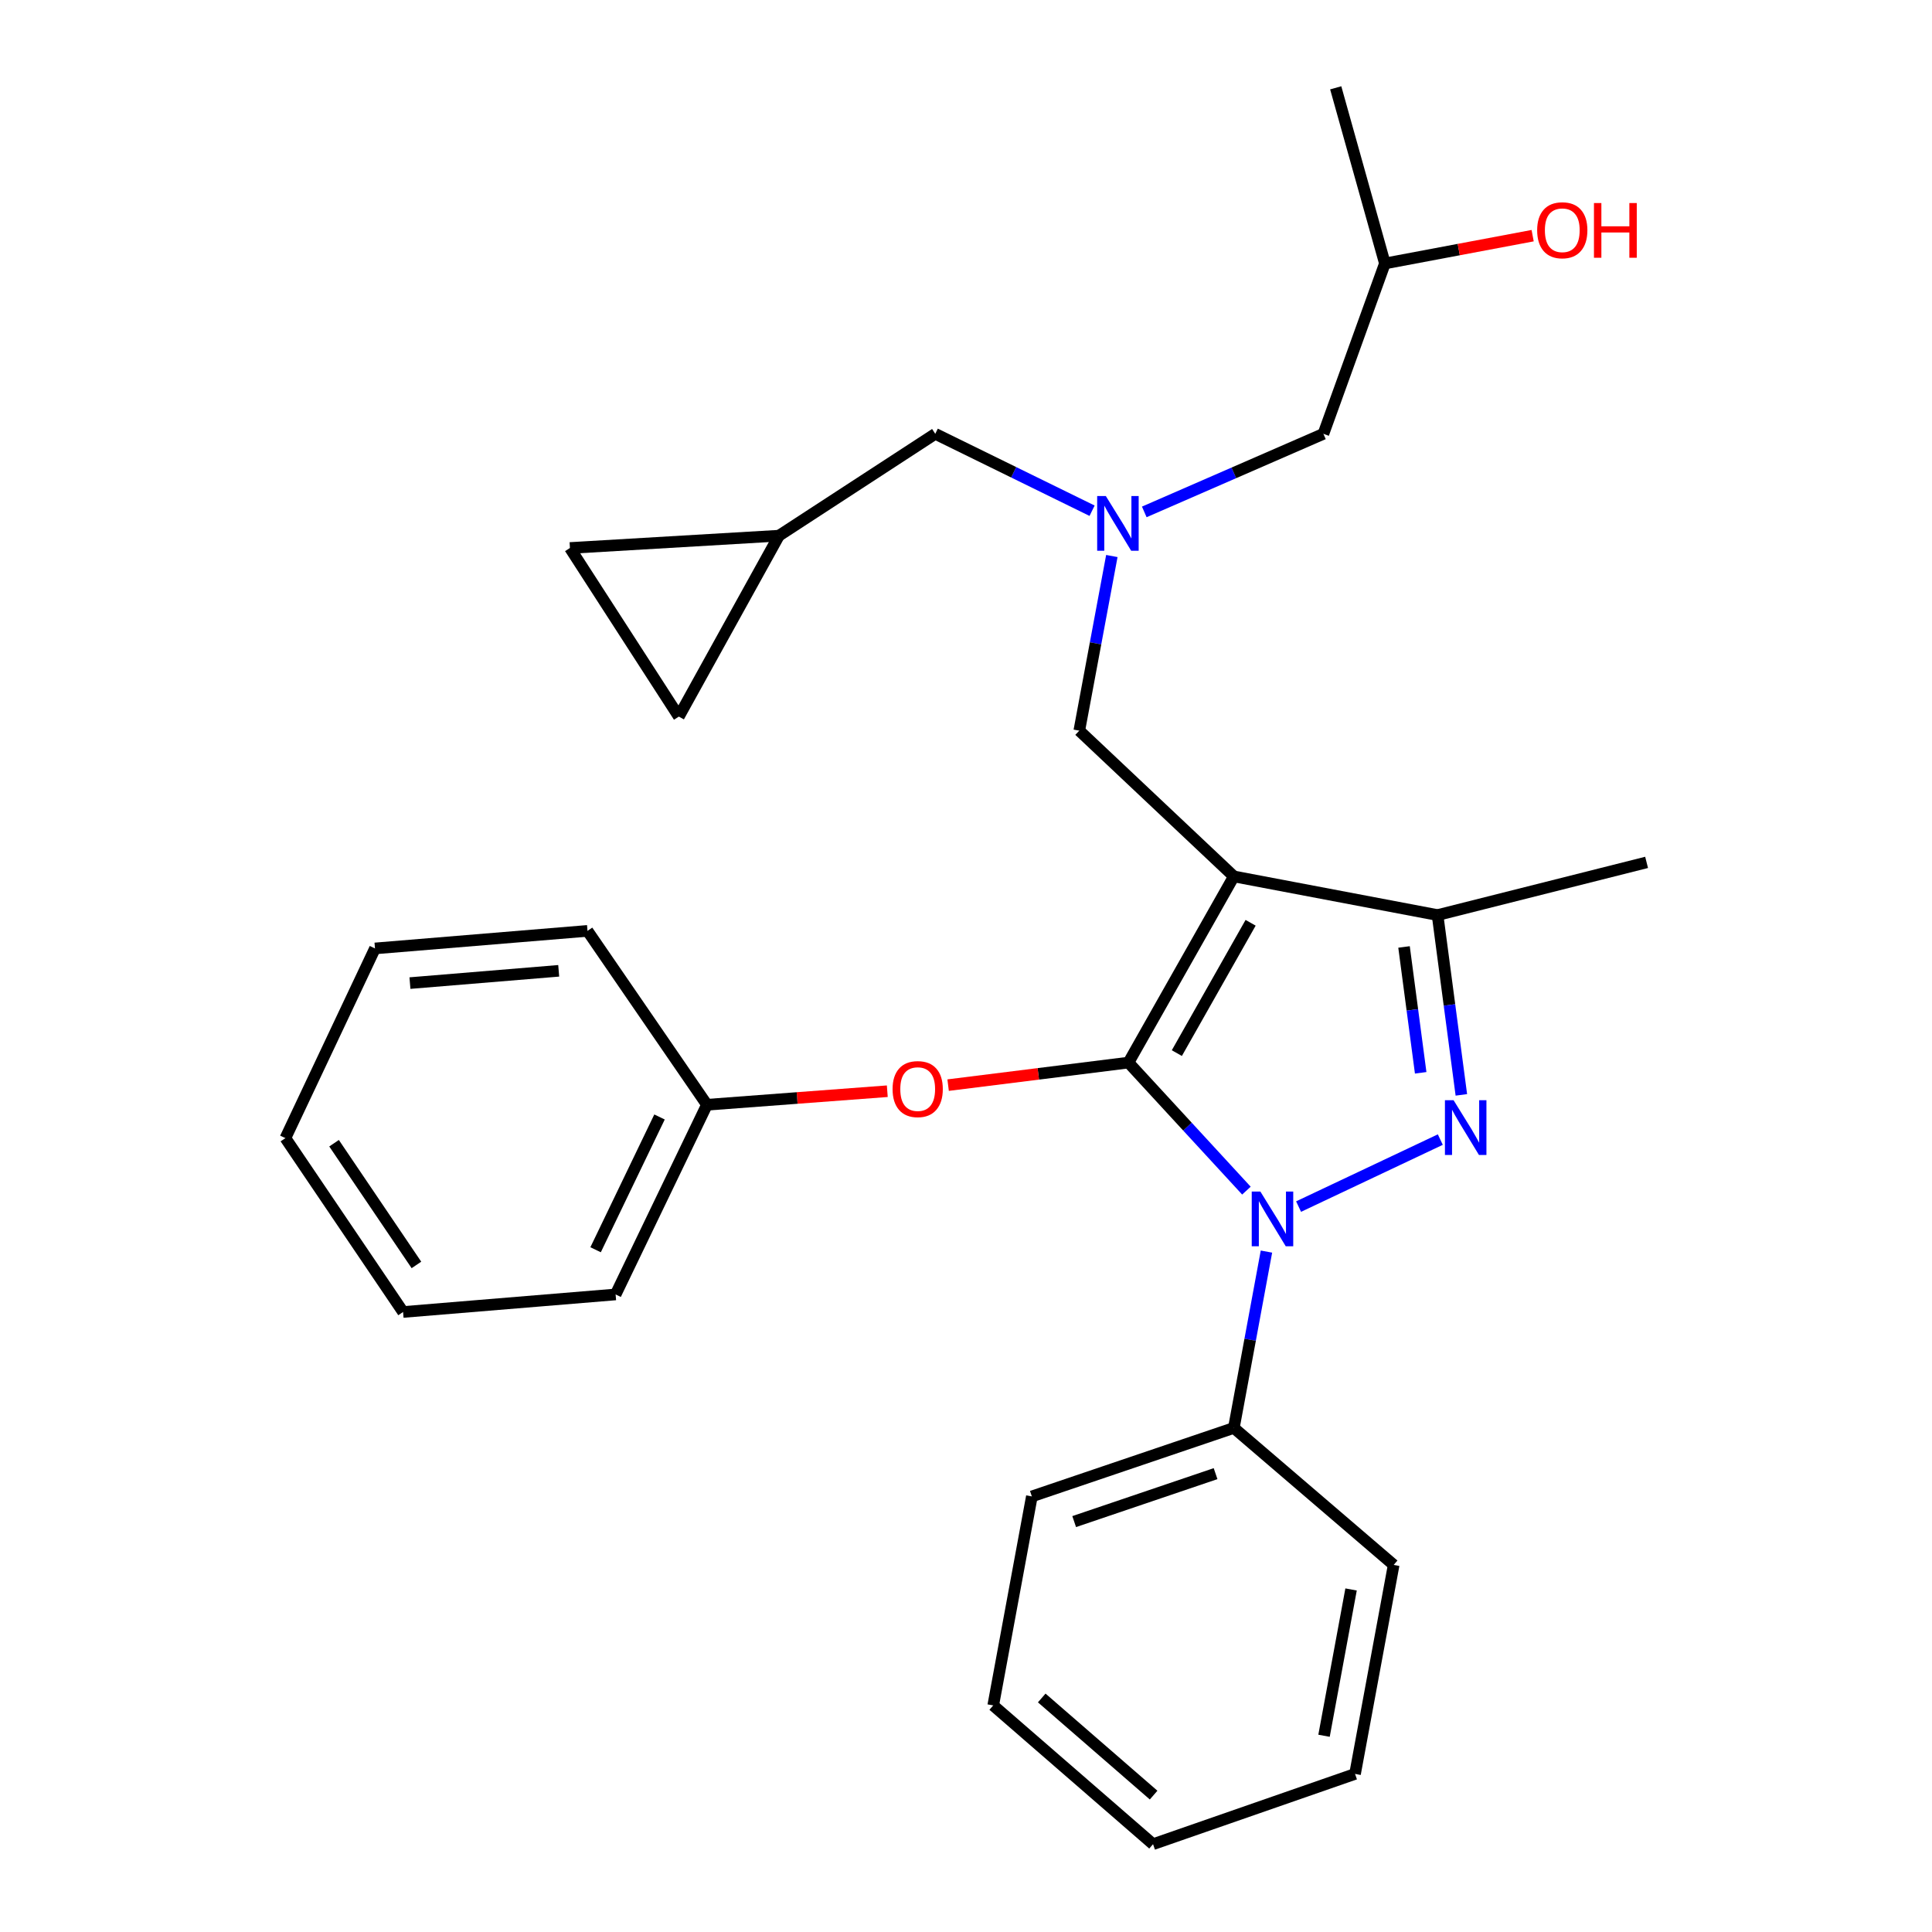 <?xml version='1.0' encoding='iso-8859-1'?>
<svg version='1.1' baseProfile='full'
              xmlns='http://www.w3.org/2000/svg'
                      xmlns:rdkit='http://www.rdkit.org/xml'
                      xmlns:xlink='http://www.w3.org/1999/xlink'
                  xml:space='preserve'
width='1000px' height='1000px' viewBox='0 0 1000 1000'>
<!-- END OF HEADER -->
<rect style='opacity:1.0;fill:#FFFFFF;stroke:none' width='1000' height='1000' x='0' y='0'> </rect>
<path class='bond-0' d='M 565.263,264.352 L 524.677,244.452' style='fill:none;fill-rule:evenodd;stroke:#0000FF;stroke-width:6px;stroke-linecap:butt;stroke-linejoin:miter;stroke-opacity:1' />
<path class='bond-0' d='M 524.677,244.452 L 484.092,224.552' style='fill:none;fill-rule:evenodd;stroke:#000000;stroke-width:6px;stroke-linecap:butt;stroke-linejoin:miter;stroke-opacity:1' />
<path class='bond-1' d='M 592.275,264.963 L 638.635,244.757' style='fill:none;fill-rule:evenodd;stroke:#0000FF;stroke-width:6px;stroke-linecap:butt;stroke-linejoin:miter;stroke-opacity:1' />
<path class='bond-1' d='M 638.635,244.757 L 684.995,224.552' style='fill:none;fill-rule:evenodd;stroke:#000000;stroke-width:6px;stroke-linecap:butt;stroke-linejoin:miter;stroke-opacity:1' />
<path class='bond-2' d='M 575.487,287.796 L 567.062,332.99' style='fill:none;fill-rule:evenodd;stroke:#0000FF;stroke-width:6px;stroke-linecap:butt;stroke-linejoin:miter;stroke-opacity:1' />
<path class='bond-2' d='M 567.062,332.99 L 558.637,378.184' style='fill:none;fill-rule:evenodd;stroke:#000000;stroke-width:6px;stroke-linecap:butt;stroke-linejoin:miter;stroke-opacity:1' />
<path class='bond-3' d='M 684.995,224.552 L 716.822,136.37' style='fill:none;fill-rule:evenodd;stroke:#000000;stroke-width:6px;stroke-linecap:butt;stroke-linejoin:miter;stroke-opacity:1' />
<path class='bond-4' d='M 716.822,136.37 L 755.058,129.175' style='fill:none;fill-rule:evenodd;stroke:#000000;stroke-width:6px;stroke-linecap:butt;stroke-linejoin:miter;stroke-opacity:1' />
<path class='bond-4' d='M 755.058,129.175 L 793.295,121.981' style='fill:none;fill-rule:evenodd;stroke:#FF0000;stroke-width:6px;stroke-linecap:butt;stroke-linejoin:miter;stroke-opacity:1' />
<path class='bond-5' d='M 716.822,136.37 L 691.367,45.455' style='fill:none;fill-rule:evenodd;stroke:#000000;stroke-width:6px;stroke-linecap:butt;stroke-linejoin:miter;stroke-opacity:1' />
<path class='bond-6' d='M 558.637,378.184 L 638.639,453.633' style='fill:none;fill-rule:evenodd;stroke:#000000;stroke-width:6px;stroke-linecap:butt;stroke-linejoin:miter;stroke-opacity:1' />
<path class='bond-7' d='M 645.146,616.267 L 614.619,583.131' style='fill:none;fill-rule:evenodd;stroke:#0000FF;stroke-width:6px;stroke-linecap:butt;stroke-linejoin:miter;stroke-opacity:1' />
<path class='bond-7' d='M 614.619,583.131 L 584.092,549.994' style='fill:none;fill-rule:evenodd;stroke:#000000;stroke-width:6px;stroke-linecap:butt;stroke-linejoin:miter;stroke-opacity:1' />
<path class='bond-8' d='M 672.142,624.527 L 745.504,589.847' style='fill:none;fill-rule:evenodd;stroke:#0000FF;stroke-width:6px;stroke-linecap:butt;stroke-linejoin:miter;stroke-opacity:1' />
<path class='bond-9' d='M 655.511,647.821 L 647.075,693.456' style='fill:none;fill-rule:evenodd;stroke:#0000FF;stroke-width:6px;stroke-linecap:butt;stroke-linejoin:miter;stroke-opacity:1' />
<path class='bond-9' d='M 647.075,693.456 L 638.639,739.091' style='fill:none;fill-rule:evenodd;stroke:#000000;stroke-width:6px;stroke-linecap:butt;stroke-linejoin:miter;stroke-opacity:1' />
<path class='bond-10' d='M 584.092,549.994 L 537.419,555.829' style='fill:none;fill-rule:evenodd;stroke:#000000;stroke-width:6px;stroke-linecap:butt;stroke-linejoin:miter;stroke-opacity:1' />
<path class='bond-10' d='M 537.419,555.829 L 490.746,561.663' style='fill:none;fill-rule:evenodd;stroke:#FF0000;stroke-width:6px;stroke-linecap:butt;stroke-linejoin:miter;stroke-opacity:1' />
<path class='bond-11' d='M 584.092,549.994 L 638.639,453.633' style='fill:none;fill-rule:evenodd;stroke:#000000;stroke-width:6px;stroke-linecap:butt;stroke-linejoin:miter;stroke-opacity:1' />
<path class='bond-11' d='M 609.134,545.084 L 647.317,477.631' style='fill:none;fill-rule:evenodd;stroke:#000000;stroke-width:6px;stroke-linecap:butt;stroke-linejoin:miter;stroke-opacity:1' />
<path class='bond-12' d='M 638.639,453.633 L 744.085,473.641' style='fill:none;fill-rule:evenodd;stroke:#000000;stroke-width:6px;stroke-linecap:butt;stroke-linejoin:miter;stroke-opacity:1' />
<path class='bond-13' d='M 744.085,473.641 L 852.275,446.368' style='fill:none;fill-rule:evenodd;stroke:#000000;stroke-width:6px;stroke-linecap:butt;stroke-linejoin:miter;stroke-opacity:1' />
<path class='bond-14' d='M 744.085,473.641 L 750.24,520.174' style='fill:none;fill-rule:evenodd;stroke:#000000;stroke-width:6px;stroke-linecap:butt;stroke-linejoin:miter;stroke-opacity:1' />
<path class='bond-14' d='M 750.24,520.174 L 756.396,566.706' style='fill:none;fill-rule:evenodd;stroke:#0000FF;stroke-width:6px;stroke-linecap:butt;stroke-linejoin:miter;stroke-opacity:1' />
<path class='bond-14' d='M 726.725,490.142 L 731.034,522.714' style='fill:none;fill-rule:evenodd;stroke:#000000;stroke-width:6px;stroke-linecap:butt;stroke-linejoin:miter;stroke-opacity:1' />
<path class='bond-14' d='M 731.034,522.714 L 735.343,555.287' style='fill:none;fill-rule:evenodd;stroke:#0000FF;stroke-width:6px;stroke-linecap:butt;stroke-linejoin:miter;stroke-opacity:1' />
<path class='bond-15' d='M 294.996,283.641 L 351.362,370.908' style='fill:none;fill-rule:evenodd;stroke:#000000;stroke-width:6px;stroke-linecap:butt;stroke-linejoin:miter;stroke-opacity:1' />
<path class='bond-16' d='M 294.996,283.641 L 403.186,277.269' style='fill:none;fill-rule:evenodd;stroke:#000000;stroke-width:6px;stroke-linecap:butt;stroke-linejoin:miter;stroke-opacity:1' />
<path class='bond-17' d='M 351.362,370.908 L 403.186,277.269' style='fill:none;fill-rule:evenodd;stroke:#000000;stroke-width:6px;stroke-linecap:butt;stroke-linejoin:miter;stroke-opacity:1' />
<path class='bond-18' d='M 403.186,277.269 L 484.092,224.552' style='fill:none;fill-rule:evenodd;stroke:#000000;stroke-width:6px;stroke-linecap:butt;stroke-linejoin:miter;stroke-opacity:1' />
<path class='bond-19' d='M 459.263,564.813 L 412.588,568.317' style='fill:none;fill-rule:evenodd;stroke:#FF0000;stroke-width:6px;stroke-linecap:butt;stroke-linejoin:miter;stroke-opacity:1' />
<path class='bond-19' d='M 412.588,568.317 L 365.914,571.822' style='fill:none;fill-rule:evenodd;stroke:#000000;stroke-width:6px;stroke-linecap:butt;stroke-linejoin:miter;stroke-opacity:1' />
<path class='bond-20' d='M 318.642,670.002 L 365.914,571.822' style='fill:none;fill-rule:evenodd;stroke:#000000;stroke-width:6px;stroke-linecap:butt;stroke-linejoin:miter;stroke-opacity:1' />
<path class='bond-20' d='M 308.278,646.871 L 341.368,578.145' style='fill:none;fill-rule:evenodd;stroke:#000000;stroke-width:6px;stroke-linecap:butt;stroke-linejoin:miter;stroke-opacity:1' />
<path class='bond-21' d='M 318.642,670.002 L 208.633,679.087' style='fill:none;fill-rule:evenodd;stroke:#000000;stroke-width:6px;stroke-linecap:butt;stroke-linejoin:miter;stroke-opacity:1' />
<path class='bond-22' d='M 365.914,571.822 L 304.091,481.821' style='fill:none;fill-rule:evenodd;stroke:#000000;stroke-width:6px;stroke-linecap:butt;stroke-linejoin:miter;stroke-opacity:1' />
<path class='bond-23' d='M 208.633,679.087 L 147.725,589.086' style='fill:none;fill-rule:evenodd;stroke:#000000;stroke-width:6px;stroke-linecap:butt;stroke-linejoin:miter;stroke-opacity:1' />
<path class='bond-23' d='M 215.542,654.728 L 172.906,591.728' style='fill:none;fill-rule:evenodd;stroke:#000000;stroke-width:6px;stroke-linecap:butt;stroke-linejoin:miter;stroke-opacity:1' />
<path class='bond-24' d='M 638.639,739.091 L 534.087,774.544' style='fill:none;fill-rule:evenodd;stroke:#000000;stroke-width:6px;stroke-linecap:butt;stroke-linejoin:miter;stroke-opacity:1' />
<path class='bond-24' d='M 629.178,762.756 L 555.991,787.573' style='fill:none;fill-rule:evenodd;stroke:#000000;stroke-width:6px;stroke-linecap:butt;stroke-linejoin:miter;stroke-opacity:1' />
<path class='bond-25' d='M 638.639,739.091 L 721.364,809.998' style='fill:none;fill-rule:evenodd;stroke:#000000;stroke-width:6px;stroke-linecap:butt;stroke-linejoin:miter;stroke-opacity:1' />
<path class='bond-26' d='M 534.087,774.544 L 514.089,882.724' style='fill:none;fill-rule:evenodd;stroke:#000000;stroke-width:6px;stroke-linecap:butt;stroke-linejoin:miter;stroke-opacity:1' />
<path class='bond-27' d='M 514.089,882.724 L 596.814,954.545' style='fill:none;fill-rule:evenodd;stroke:#000000;stroke-width:6px;stroke-linecap:butt;stroke-linejoin:miter;stroke-opacity:1' />
<path class='bond-27' d='M 539.199,878.868 L 597.106,929.143' style='fill:none;fill-rule:evenodd;stroke:#000000;stroke-width:6px;stroke-linecap:butt;stroke-linejoin:miter;stroke-opacity:1' />
<path class='bond-28' d='M 596.814,954.545 L 701.366,918.177' style='fill:none;fill-rule:evenodd;stroke:#000000;stroke-width:6px;stroke-linecap:butt;stroke-linejoin:miter;stroke-opacity:1' />
<path class='bond-29' d='M 701.366,918.177 L 721.364,809.998' style='fill:none;fill-rule:evenodd;stroke:#000000;stroke-width:6px;stroke-linecap:butt;stroke-linejoin:miter;stroke-opacity:1' />
<path class='bond-29' d='M 685.315,898.428 L 699.313,822.703' style='fill:none;fill-rule:evenodd;stroke:#000000;stroke-width:6px;stroke-linecap:butt;stroke-linejoin:miter;stroke-opacity:1' />
<path class='bond-30' d='M 147.725,589.086 L 194.092,490.905' style='fill:none;fill-rule:evenodd;stroke:#000000;stroke-width:6px;stroke-linecap:butt;stroke-linejoin:miter;stroke-opacity:1' />
<path class='bond-31' d='M 304.091,481.821 L 194.092,490.905' style='fill:none;fill-rule:evenodd;stroke:#000000;stroke-width:6px;stroke-linecap:butt;stroke-linejoin:miter;stroke-opacity:1' />
<path class='bond-31' d='M 289.186,502.492 L 212.187,508.85' style='fill:none;fill-rule:evenodd;stroke:#000000;stroke-width:6px;stroke-linecap:butt;stroke-linejoin:miter;stroke-opacity:1' />
<path  class='atom-0' d='M 572.375 256.748
L 581.655 271.748
Q 582.575 273.228, 584.055 275.908
Q 585.535 278.588, 585.615 278.748
L 585.615 256.748
L 589.375 256.748
L 589.375 285.068
L 585.495 285.068
L 575.535 268.668
Q 574.375 266.748, 573.135 264.548
Q 571.935 262.348, 571.575 261.668
L 571.575 285.068
L 567.895 285.068
L 567.895 256.748
L 572.375 256.748
' fill='#0000FF'/>
<path  class='atom-4' d='M 795.631 119.175
Q 795.631 112.375, 798.991 108.575
Q 802.351 104.775, 808.631 104.775
Q 814.911 104.775, 818.271 108.575
Q 821.631 112.375, 821.631 119.175
Q 821.631 126.055, 818.231 129.975
Q 814.831 133.855, 808.631 133.855
Q 802.391 133.855, 798.991 129.975
Q 795.631 126.095, 795.631 119.175
M 808.631 130.655
Q 812.951 130.655, 815.271 127.775
Q 817.631 124.855, 817.631 119.175
Q 817.631 113.615, 815.271 110.815
Q 812.951 107.975, 808.631 107.975
Q 804.311 107.975, 801.951 110.775
Q 799.631 113.575, 799.631 119.175
Q 799.631 124.895, 801.951 127.775
Q 804.311 130.655, 808.631 130.655
' fill='#FF0000'/>
<path  class='atom-4' d='M 825.031 105.095
L 828.871 105.095
L 828.871 117.135
L 843.351 117.135
L 843.351 105.095
L 847.191 105.095
L 847.191 133.415
L 843.351 133.415
L 843.351 120.335
L 828.871 120.335
L 828.871 133.415
L 825.031 133.415
L 825.031 105.095
' fill='#FF0000'/>
<path  class='atom-6' d='M 652.377 616.751
L 661.657 631.751
Q 662.577 633.231, 664.057 635.911
Q 665.537 638.591, 665.617 638.751
L 665.617 616.751
L 669.377 616.751
L 669.377 645.071
L 665.497 645.071
L 655.537 628.671
Q 654.377 626.751, 653.137 624.551
Q 651.937 622.351, 651.577 621.671
L 651.577 645.071
L 647.897 645.071
L 647.897 616.751
L 652.377 616.751
' fill='#0000FF'/>
<path  class='atom-10' d='M 752.376 569.48
L 761.656 584.48
Q 762.576 585.96, 764.056 588.64
Q 765.536 591.32, 765.616 591.48
L 765.616 569.48
L 769.376 569.48
L 769.376 597.8
L 765.496 597.8
L 755.536 581.4
Q 754.376 579.48, 753.136 577.28
Q 751.936 575.08, 751.576 574.4
L 751.576 597.8
L 747.896 597.8
L 747.896 569.48
L 752.376 569.48
' fill='#0000FF'/>
<path  class='atom-15' d='M 461.997 563.711
Q 461.997 556.911, 465.357 553.111
Q 468.717 549.311, 474.997 549.311
Q 481.277 549.311, 484.637 553.111
Q 487.997 556.911, 487.997 563.711
Q 487.997 570.591, 484.597 574.511
Q 481.197 578.391, 474.997 578.391
Q 468.757 578.391, 465.357 574.511
Q 461.997 570.631, 461.997 563.711
M 474.997 575.191
Q 479.317 575.191, 481.637 572.311
Q 483.997 569.391, 483.997 563.711
Q 483.997 558.151, 481.637 555.351
Q 479.317 552.511, 474.997 552.511
Q 470.677 552.511, 468.317 555.311
Q 465.997 558.111, 465.997 563.711
Q 465.997 569.431, 468.317 572.311
Q 470.677 575.191, 474.997 575.191
' fill='#FF0000'/>
</svg>

